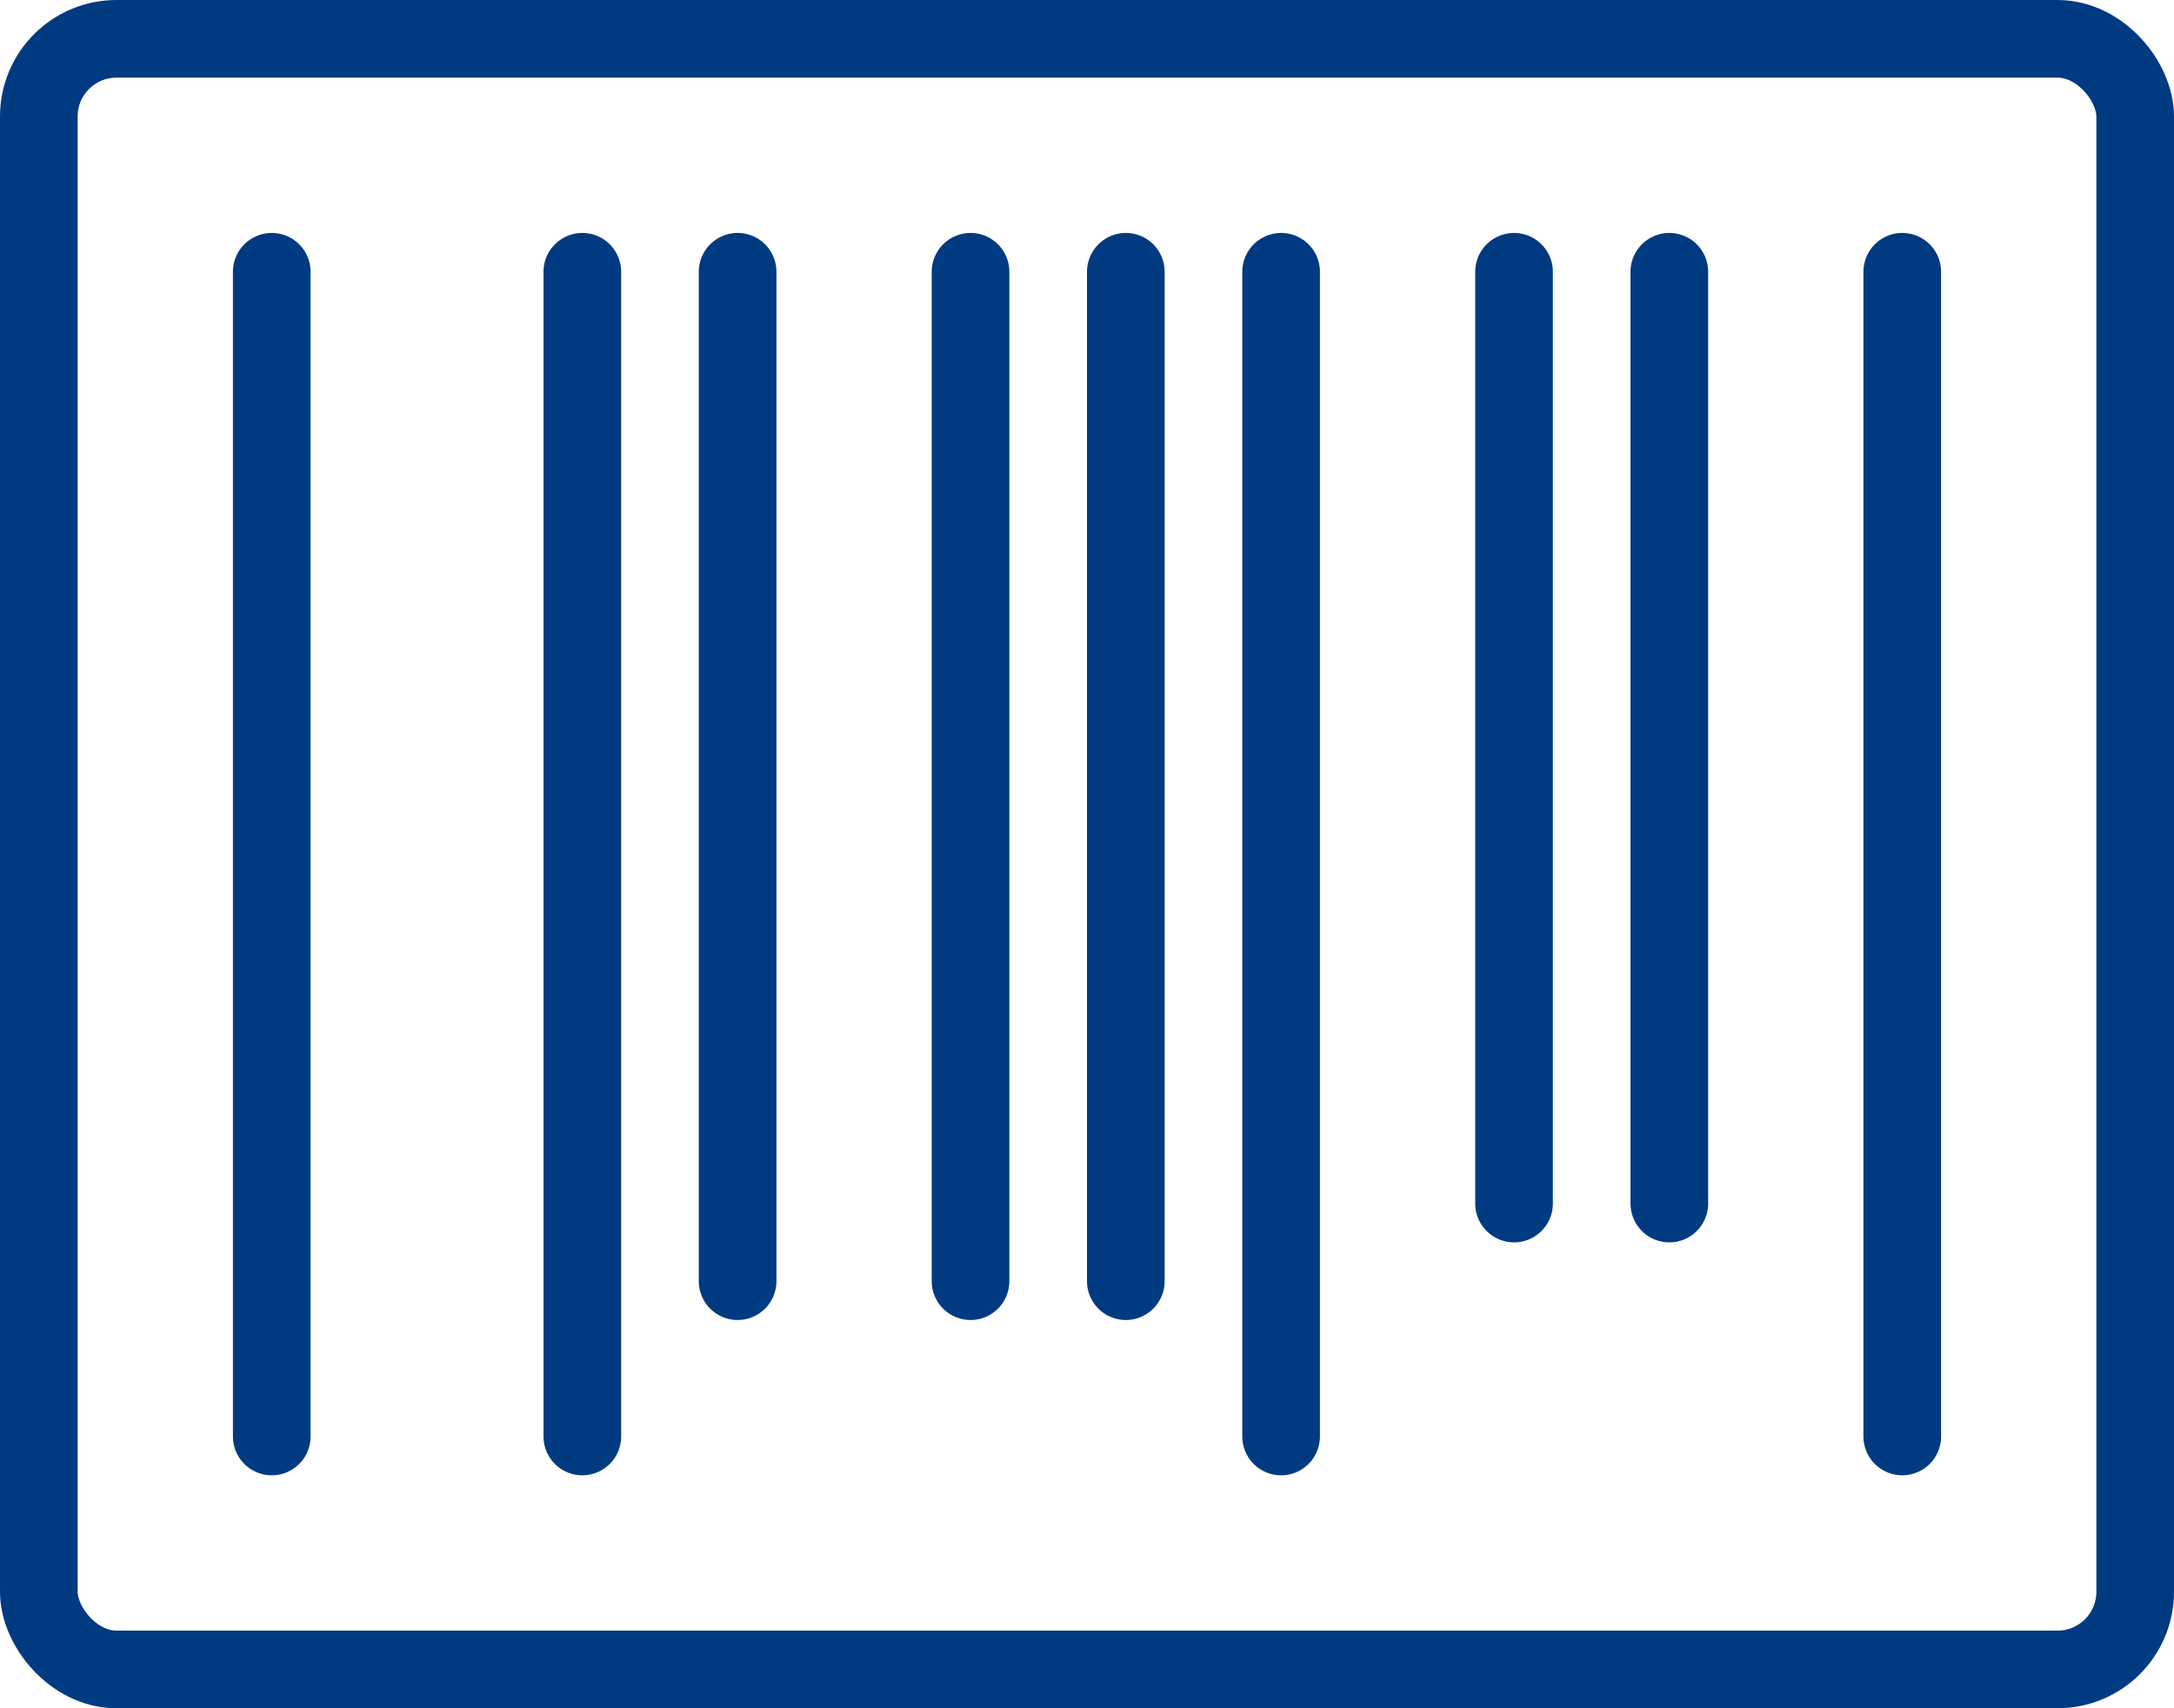 <?xml version="1.0" encoding="UTF-8"?> <svg xmlns="http://www.w3.org/2000/svg" class="code-svg" viewBox="0 0 28 22" width="28" height="22"><defs><style>.code-svg .cls-1{fill:none;stroke:#003a81;stroke-linecap:round;stroke-linejoin:round;}</style></defs><rect class="cls-1" x="0.5" y="0.5" width="27" height="21" rx="1" ry="1"></rect><line class="cls-1" x1="3.5" y1="3.5" x2="3.5" y2="18.5"></line><line class="cls-1" x1="24.5" y1="3.5" x2="24.5" y2="18.5"></line><line class="cls-1" x1="21.5" y1="3.5" x2="21.5" y2="15.5"></line><line class="cls-1" x1="19.5" y1="3.5" x2="19.5" y2="15.5"></line><line class="cls-1" x1="16.5" y1="3.5" x2="16.5" y2="18.5"></line><line class="cls-1" x1="14.5" y1="16.5" x2="14.5" y2="3.5"></line><line class="cls-1" x1="12.5" y1="3.5" x2="12.5" y2="16.5"></line><line class="cls-1" x1="9.5" y1="3.5" x2="9.5" y2="16.5"></line><line class="cls-1" x1="7.5" y1="18.5" x2="7.5" y2="3.5"></line></svg> 